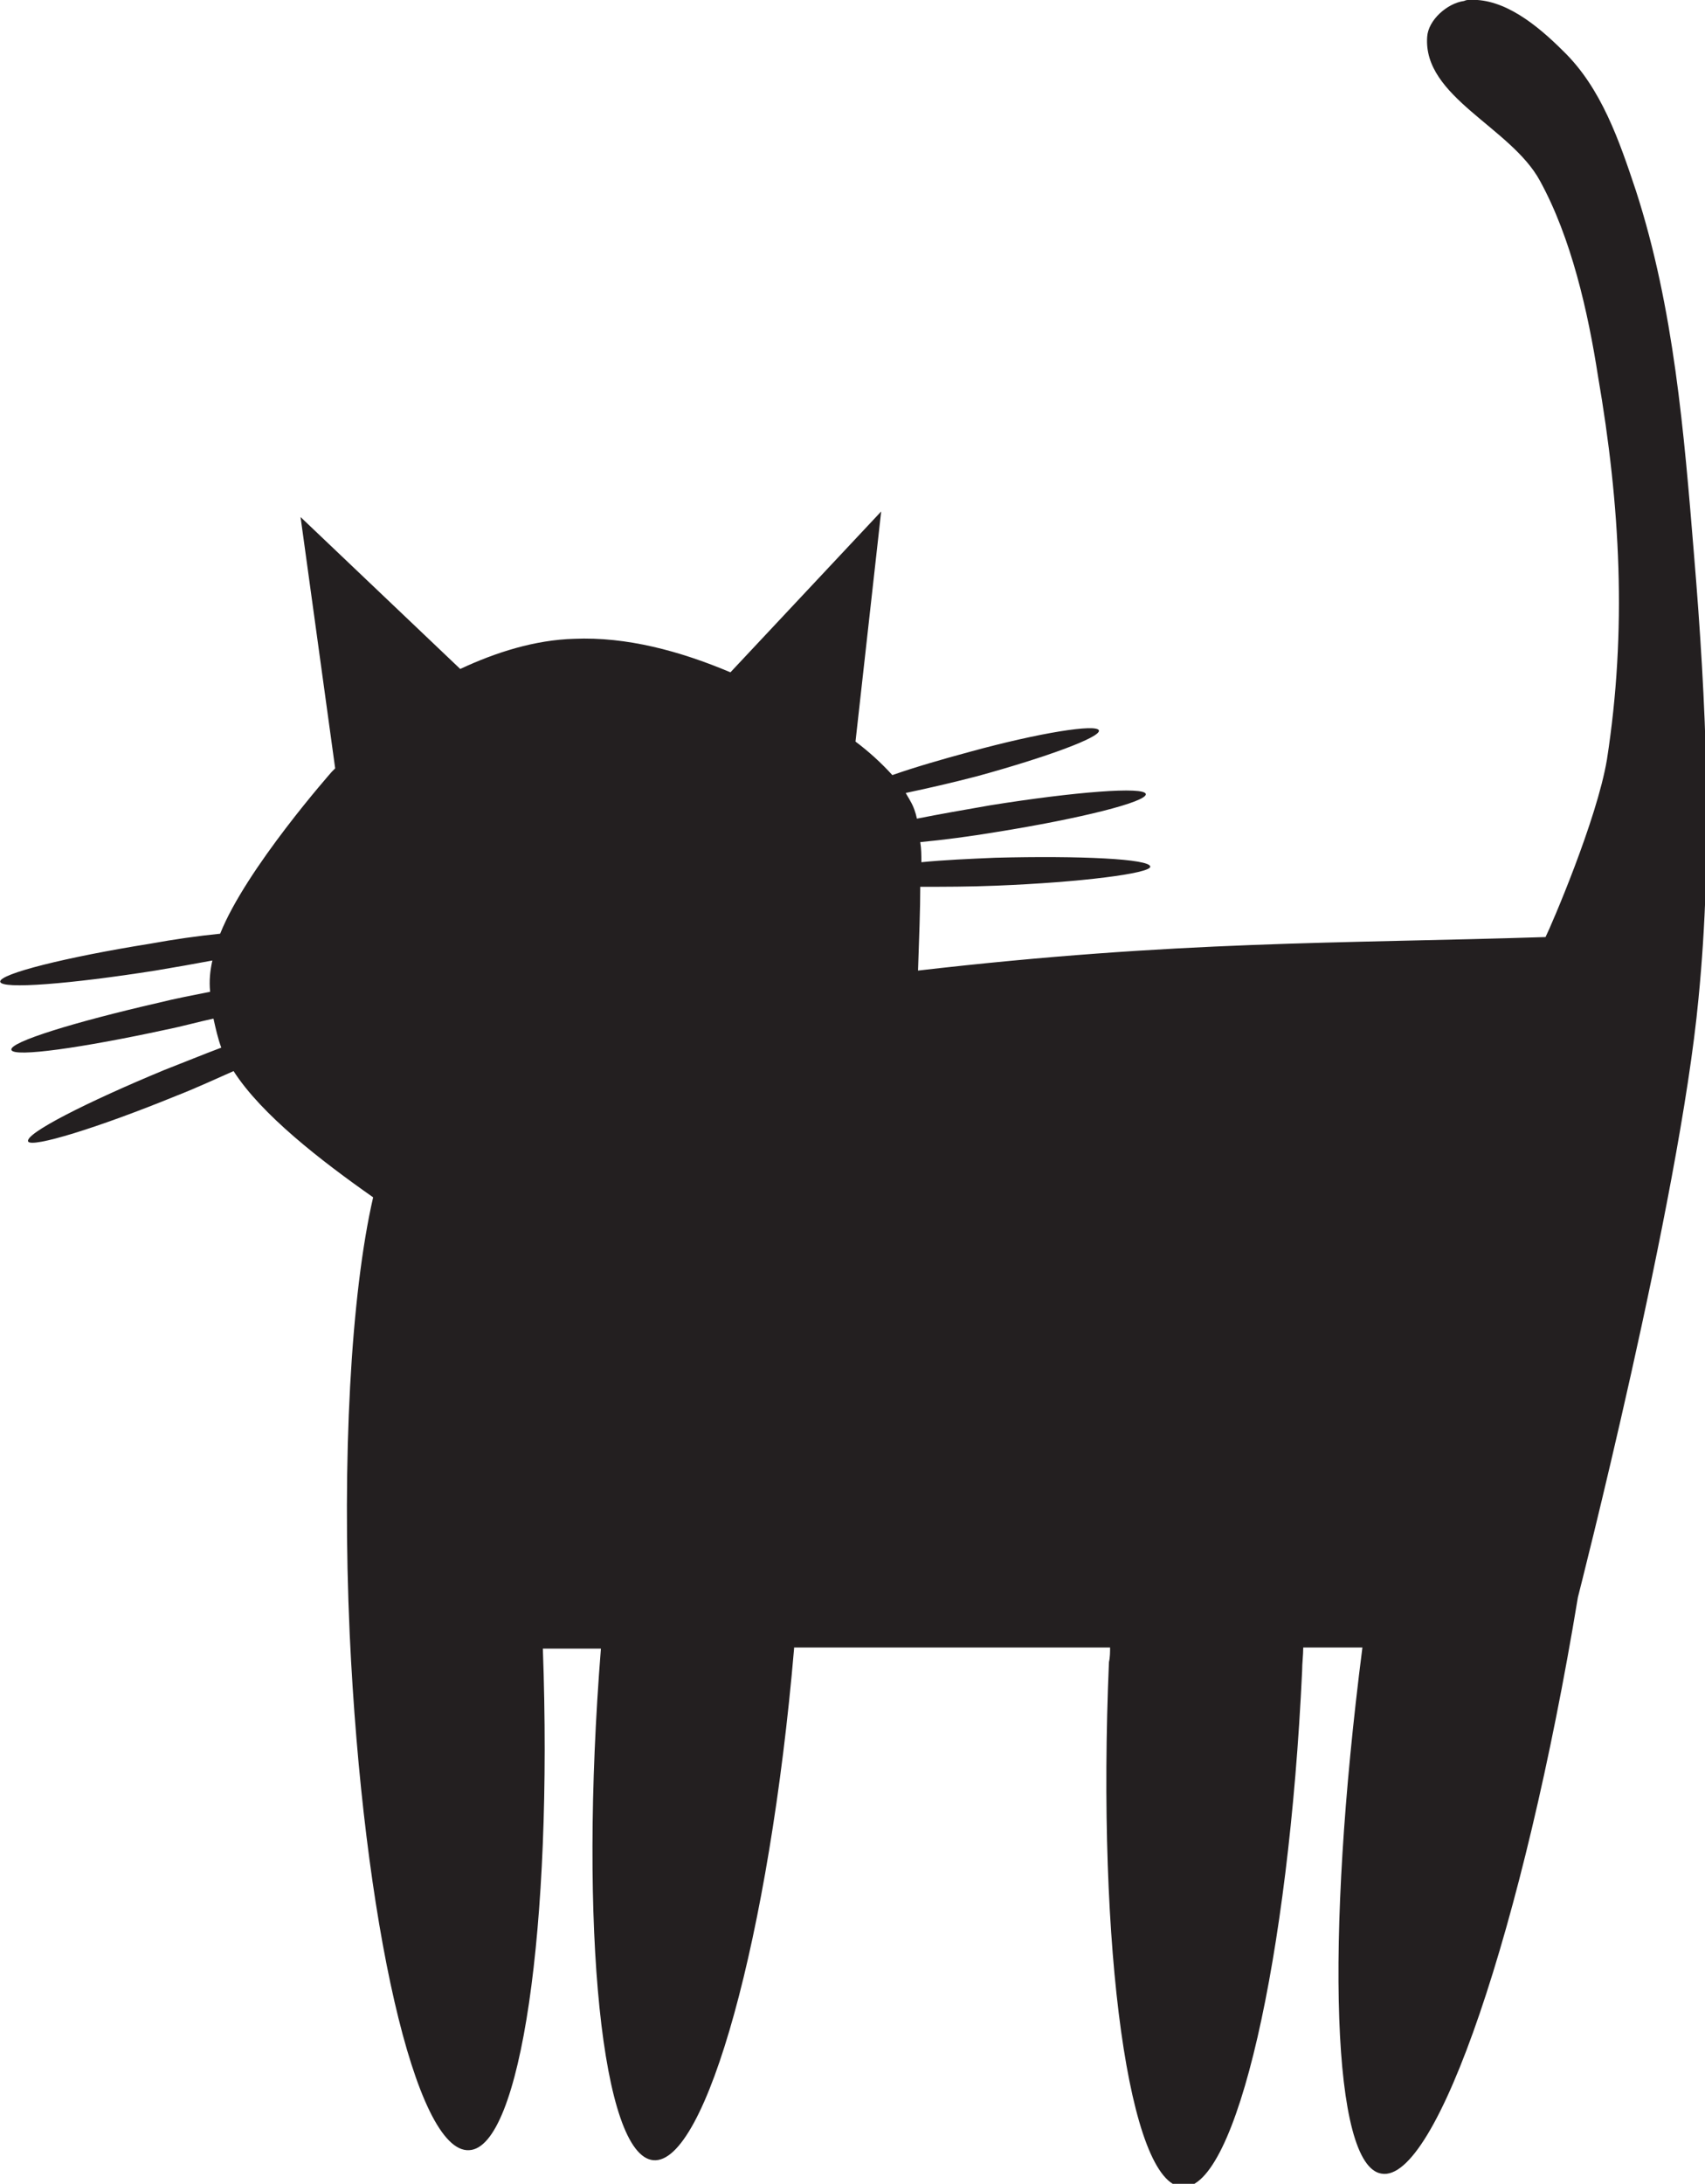<?xml version="1.0" encoding="utf-8"?>
<!-- Generator: Adobe Illustrator 24.3.0, SVG Export Plug-In . SVG Version: 6.00 Build 0)  -->
<svg version="1.1"
	 id="svg1569" inkscape:version="1.0 (4035a4fb49, 2020-05-01)" sodipodi:docname="Nickelodeon 1984 Cat 3.svg" xmlns:cc="http://creativecommons.org/ns#" xmlns:dc="http://purl.org/dc/elements/1.1/" xmlns:inkscape="http://www.inkscape.org/namespaces/inkscape" xmlns:rdf="http://www.w3.org/1999/02/22-rdf-syntax-ns#" xmlns:sodipodi="http://sodipodi.sourceforge.net/DTD/sodipodi-0.dtd" xmlns:svg="http://www.w3.org/2000/svg"
	 xmlns="http://www.w3.org/2000/svg" xmlns:xlink="http://www.w3.org/1999/xlink" x="0px" y="0px" viewBox="0 0 152.7 195.5"
	 style="enable-background:new 0 0 152.7 195.5;" xml:space="preserve">
<style type="text/css">
	.st0{fill:#231F20;}
</style>
<sodipodi:namedview  bordercolor="#666666" borderopacity="1.0" id="base" inkscape:current-layer="layer1" inkscape:cx="105.64573" inkscape:cy="128.33218" inkscape:document-rotation="0" inkscape:document-units="mm" inkscape:pageopacity="0.0" inkscape:pageshadow="2" inkscape:window-height="1001" inkscape:window-maximized="1" inkscape:window-width="1920" inkscape:window-x="-9" inkscape:window-y="-9" inkscape:zoom="2.9368421" pagecolor="#ffffff" showgrid="false">
	</sodipodi:namedview>
<g id="layer1" transform="translate(-77.881,-114.212)" inkscape:groupmode="layer" inkscape:label="Layer 1">
	<g id="g2266">
		<g id="g2250">
			
				<path id="path2146" sodipodi:nodetypes="sssssscccccsccccscsccccccccscccccccsccccccccccccscccccccccsccccssssss" class="st0" d="
				M209.6,114.2c-0.2,0-0.4,0-0.6,0.1c-1.5,0.2-3.2,1.7-3.3,3.2c-0.4,5.4,7.5,8.1,10.1,12.9c2.8,5.1,4.3,11.7,5.2,17.5
				c2,11.6,2.6,22.7,0.8,34.3c-0.9,5.4-5,14.9-5.5,15.9c-18.7,0.6-32.8,0.3-56.2,3c0.1-2.9,0.2-5.5,0.2-7.5c2.1,0,4.4,0,6.8-0.1
				c7.6-0.3,13.8-1.1,13.8-1.7c0-0.7-6.3-1-13.9-0.8c-2.3,0.1-4.6,0.2-6.6,0.4c0-0.6,0-1.2-0.1-1.8c2.1-0.2,4.4-0.5,6.8-0.9
				c7.5-1.2,13.5-2.7,13.4-3.4c-0.1-0.7-6.4-0.2-13.9,1c-2.3,0.4-4.6,0.8-6.6,1.2c-0.1-0.5-0.3-1.1-0.6-1.6
				c-0.1-0.2-0.3-0.5-0.4-0.7c1.9-0.4,4.1-0.9,6.4-1.5c6.2-1.7,11.1-3.5,10.9-4.1c-0.2-0.6-5.3,0.2-11.5,1.9c-2.6,0.7-5,1.4-7,2.1
				c-1-1.1-2.1-2.1-3.3-3l2.3-20.6l-13.5,14.4c-4.5-1.9-9.3-3.2-14-3c-3.5,0.1-7,1.2-10.2,2.7l-14.3-13.6l3.1,22.5
				c-0.1,0.1-0.3,0.3-0.3,0.3s-7.7,8.7-10,14.5c-2,0.2-4.1,0.5-6.3,0.9c-7.5,1.2-13.5,2.7-13.4,3.4c0.1,0.7,6.3,0.2,13.9-1
				c1.8-0.3,3.5-0.6,5.1-0.9c-0.2,0.9-0.3,1.8-0.2,2.8c-1.5,0.3-3.1,0.6-4.7,1c-7.4,1.7-13.3,3.5-13.1,4.2c0.2,0.7,6.4-0.2,13.8-1.8
				c1.5-0.3,2.9-0.7,4.3-1c0.2,0.9,0.4,1.8,0.7,2.6c-1.6,0.6-3.3,1.3-5.1,2c-7,2.9-12.5,5.7-12.2,6.4c0.3,0.6,6.2-1.2,13.3-4.1
				c1.8-0.7,3.5-1.5,5.1-2.2c2.5,3.9,7.8,8,12.5,11.3c-2,8.7-2.8,23.4-2.1,39.1c1.2,25.7,5.9,46.5,10.7,46.2
				c4.6-0.2,7.5-20,6.6-44.9l5.2,0c-2,25.1,0.1,45.4,4.7,45.8c4.7,0.4,10.4-20.1,12.6-45.8l0-0.1l28.3,0c0,0.4,0,0.9-0.1,1.3
				c-1.1,25.7,1.8,46.8,6.6,47c4.8,0.2,9.5-20.5,10.7-46.2c0-0.7,0.1-1.4,0.1-2.1l5.3,0c-3.4,26.5-2.7,46.4,1.7,47.1
				c4.9,0.9,12.7-21.9,17.6-51.6c0,0,9.1-35.5,10.8-53.6c1.3-13.2,0.7-26.5-0.4-39.7c-0.9-11-1.8-22.1-5.2-32.6
				c-1.5-4.5-3.1-9.2-6.5-12.5C215.5,116.4,212.6,114.1,209.6,114.2L209.6,114.2z"/>
		</g>
	</g>
</g>
</svg>
